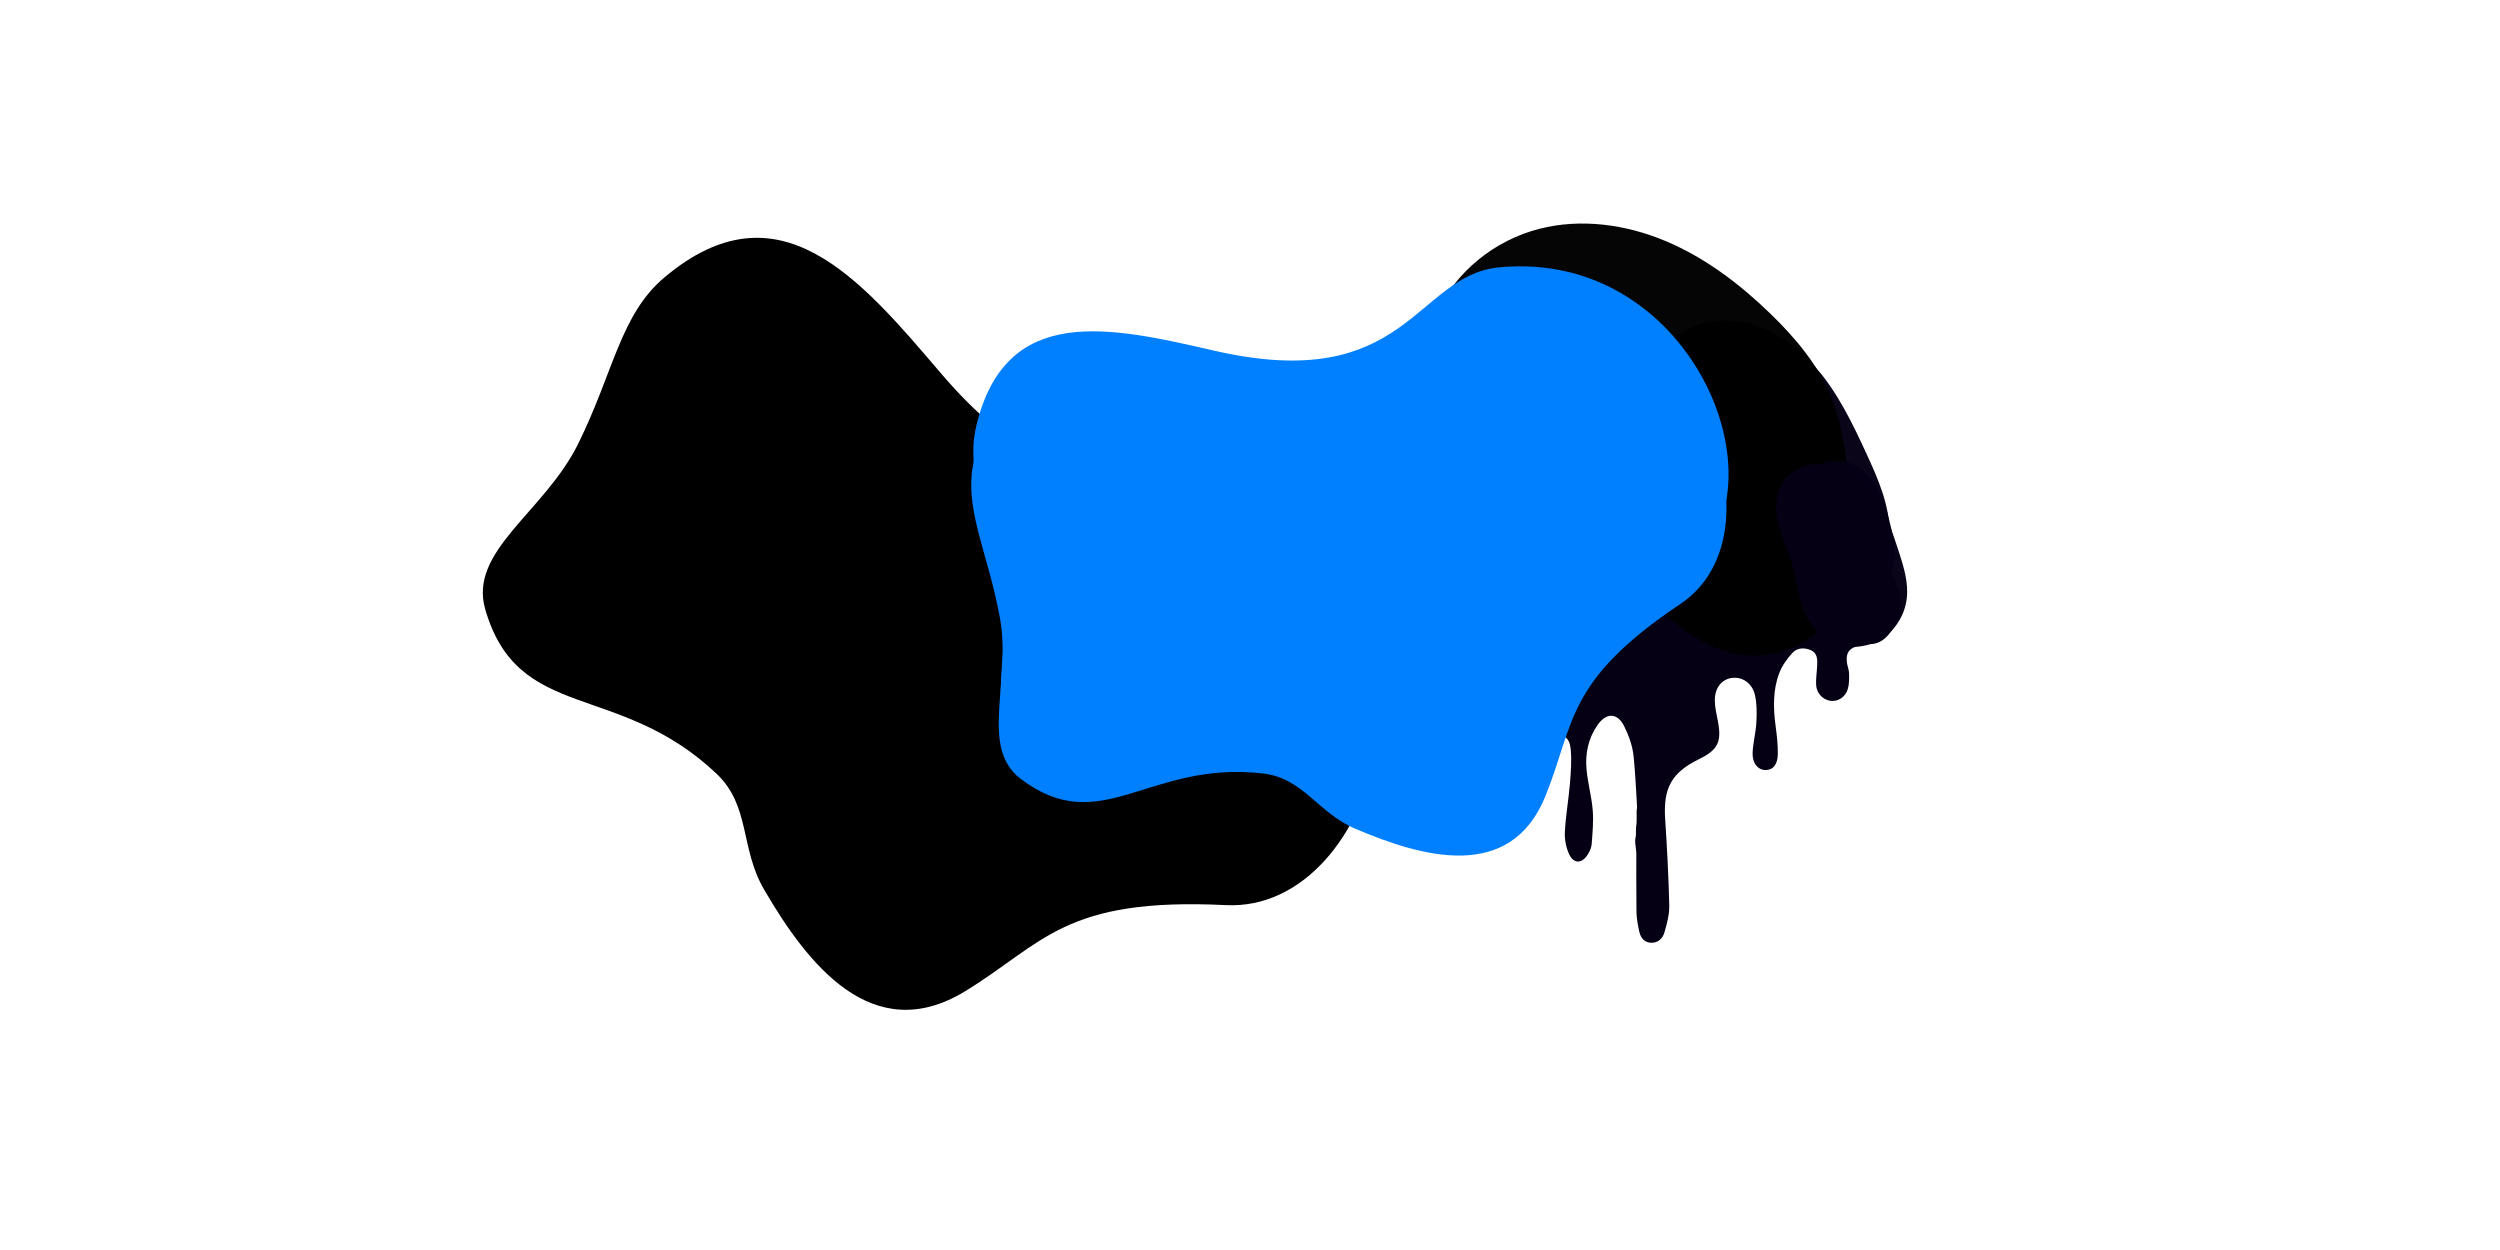 <svg version="1.0" preserveAspectRatio="xMidYMid meet" height="600" viewBox="0 0 900 450" zoomAndPan="magnify" width="1200" xmlns:xlink="http://www.w3.org/1999/xlink" xmlns="http://www.w3.org/2000/svg"><defs><filter id="4aee22e747" height="100%" width="100%" y="0%" x="0%"><feColorMatrix color-interpolation-filters="sRGB" values="0 0 0 0 1 0 0 0 0 1 0 0 0 0 1 0 0 0 1 0"></feColorMatrix></filter><clipPath id="ff7455e16f"><path clip-rule="nonzero" d="M 567 100 L 704 100 L 704 239 L 567 239 Z M 567 100"></path></clipPath><clipPath id="143a8c4627"><path clip-rule="nonzero" d="M 567.125 153.391 L 624.547 100.605 L 703.223 186.188 L 645.797 238.977 Z M 567.125 153.391"></path></clipPath><clipPath id="1d4b886ffe"><path clip-rule="nonzero" d="M 567.125 153.391 L 624.547 100.605 L 703.223 186.188 L 645.797 238.977 Z M 567.125 153.391"></path></clipPath><mask id="d2fd7bb1ea"><g filter="url(#4aee22e747)"><rect fill-opacity="0.98" height="540" y="-45" fill="#000000" width="1080" x="-90"></rect></g></mask><clipPath id="f15620f700"><path clip-rule="nonzero" d="M 26 15 L 114 15 L 114 126 L 26 126 Z M 26 15"></path></clipPath><clipPath id="9600fb8540"><path clip-rule="nonzero" d="M 0.125 53.391 L 57.547 0.605 L 136.223 86.188 L 78.797 138.977 Z M 0.125 53.391"></path></clipPath><clipPath id="94fc0f716b"><path clip-rule="nonzero" d="M 0.125 53.391 L 57.547 0.605 L 136.223 86.188 L 78.797 138.977 Z M 0.125 53.391"></path></clipPath><clipPath id="7f5f881ca2"><rect height="139" y="0" width="137" x="0"></rect></clipPath><clipPath id="bd3f7c6271"><path clip-rule="nonzero" d="M 536 160 L 685 160 L 685 339.473 L 536 339.473 Z M 536 160"></path></clipPath><clipPath id="541d9455e7"><path clip-rule="nonzero" d="M 493 49 L 695 49 L 695 270 L 493 270 Z M 493 49"></path></clipPath><clipPath id="8a25753eda"><path clip-rule="nonzero" d="M 493.359 110.094 L 610.785 48.176 L 694.742 207.395 L 577.316 269.316 Z M 493.359 110.094"></path></clipPath><clipPath id="72d838784e"><path clip-rule="nonzero" d="M 493.359 110.094 L 610.785 48.176 L 694.742 207.395 L 577.316 269.316 Z M 493.359 110.094"></path></clipPath><mask id="649e61839b"><g filter="url(#4aee22e747)"><rect fill-opacity="0.98" height="540" y="-45" fill="#000000" width="1080" x="-90"></rect></g></mask><clipPath id="0e96b81e49"><path clip-rule="nonzero" d="M 19 31 L 175 31 L 175 188 L 19 188 Z M 19 31"></path></clipPath><clipPath id="e413fee981"><path clip-rule="nonzero" d="M 0.359 61.094 L 117.785 -0.824 L 201.742 158.395 L 84.316 220.316 Z M 0.359 61.094"></path></clipPath><clipPath id="7c434b3c9d"><path clip-rule="nonzero" d="M 0.359 61.094 L 117.785 -0.824 L 201.742 158.395 L 84.316 220.316 Z M 0.359 61.094"></path></clipPath><clipPath id="e55ade9c5c"><rect height="221" y="0" width="202" x="0"></rect></clipPath><clipPath id="88e4b8b6dc"><path clip-rule="nonzero" d="M 173 85 L 498 85 L 498 364 L 173 364 Z M 173 85"></path></clipPath><clipPath id="4b5761e3d6"><path clip-rule="nonzero" d="M 278.184 45.004 L 533.359 234.766 L 393.723 422.535 L 138.547 232.773 Z M 278.184 45.004"></path></clipPath><clipPath id="8bf55b22d4"><path clip-rule="nonzero" d="M 278.184 45.004 L 533.359 234.766 L 393.723 422.535 L 138.547 232.773 Z M 278.184 45.004"></path></clipPath><clipPath id="0c79eb7cbf"><path clip-rule="nonzero" d="M 278.184 45.004 L 533.359 234.766 L 393.723 422.535 L 138.547 232.773 Z M 278.184 45.004"></path></clipPath><clipPath id="24affa419d"><path clip-rule="nonzero" d="M 278.371 45.141 L 533.172 234.629 L 393.535 422.395 L 138.738 232.91 Z M 278.371 45.141"></path></clipPath><clipPath id="82ff2edcfd"><path clip-rule="nonzero" d="M 350.398 95.875 L 622.281 95.875 L 622.281 296.008 L 350.398 296.008 Z M 350.398 95.875"></path></clipPath><clipPath id="601faf68e4"><path clip-rule="nonzero" d="M 623 158 L 701 158 L 701 241 L 623 241 Z M 623 158"></path></clipPath><clipPath id="d8e5fe0c93"><path clip-rule="nonzero" d="M 623.277 185.488 L 660.387 158.734 L 700.301 214.102 L 663.188 240.852 Z M 623.277 185.488"></path></clipPath><clipPath id="4f1149b47e"><path clip-rule="nonzero" d="M 623.277 185.488 L 660.387 158.734 L 700.301 214.102 L 663.188 240.852 Z M 623.277 185.488"></path></clipPath><mask id="0d257444e3"><g filter="url(#4aee22e747)"><rect fill-opacity="0.98" height="540" y="-45" fill="#000000" width="1080" x="-90"></rect></g></mask><clipPath id="dcca34b950"><path clip-rule="nonzero" d="M 16 8 L 64 8 L 64 75 L 16 75 Z M 16 8"></path></clipPath><clipPath id="96ced473e9"><path clip-rule="nonzero" d="M 0.277 27.488 L 37.387 0.734 L 77.301 56.102 L 40.188 82.852 Z M 0.277 27.488"></path></clipPath><clipPath id="1de062b61d"><path clip-rule="nonzero" d="M 0.277 27.488 L 37.387 0.734 L 77.301 56.102 L 40.188 82.852 Z M 0.277 27.488"></path></clipPath><clipPath id="8df635c350"><rect height="83" y="0" width="78" x="0"></rect></clipPath><clipPath id="ceb66c0a69"><path clip-rule="nonzero" d="M 638 160 L 692 160 L 692 219 L 638 219 Z M 638 160"></path></clipPath><clipPath id="df66d2f35c"><path clip-rule="nonzero" d="M 638.484 177.172 L 666.785 160.203 L 691.855 202.016 L 663.551 218.984 Z M 638.484 177.172"></path></clipPath><clipPath id="4c3d665fca"><path clip-rule="nonzero" d="M 638.484 177.172 L 666.785 160.203 L 691.855 202.016 L 663.551 218.984 Z M 638.484 177.172"></path></clipPath><mask id="3502978f02"><g filter="url(#4aee22e747)"><rect fill-opacity="0.98" height="540" y="-45" fill="#000000" width="1080" x="-90"></rect></g></mask><clipPath id="6c1f7f4d8b"><path clip-rule="nonzero" d="M 12 5 L 45 5 L 45 54 L 12 54 Z M 12 5"></path></clipPath><clipPath id="258302df2c"><path clip-rule="nonzero" d="M 0.484 17.172 L 28.785 0.203 L 53.855 42.016 L 25.551 58.984 Z M 0.484 17.172"></path></clipPath><clipPath id="3585b25028"><path clip-rule="nonzero" d="M 0.484 17.172 L 28.785 0.203 L 53.855 42.016 L 25.551 58.984 Z M 0.484 17.172"></path></clipPath><clipPath id="86f3f38e0e"><rect height="59" y="0" width="54" x="0"></rect></clipPath><clipPath id="6158b3f74a"><path clip-rule="nonzero" d="M 586 294 L 597 294 L 597 307 L 586 307 Z M 586 294"></path></clipPath><clipPath id="1118011de0"><path clip-rule="nonzero" d="M 596.488 304.988 L 589.227 306.852 L 586.613 296.684 L 593.879 294.816 Z M 596.488 304.988"></path></clipPath><clipPath id="be51841a1e"><path clip-rule="nonzero" d="M 596.488 304.988 L 589.227 306.852 L 586.613 296.684 L 593.879 294.816 Z M 596.488 304.988"></path></clipPath><mask id="19840c8553"><g filter="url(#4aee22e747)"><rect fill-opacity="0.98" height="540" y="-45" fill="#000000" width="1080" x="-90"></rect></g></mask><clipPath id="691c71a841"><path clip-rule="nonzero" d="M 2 1 L 9 1 L 9 12.961 L 2 12.961 Z M 2 1"></path></clipPath><clipPath id="b09c4b3305"><path clip-rule="nonzero" d="M 10.488 10.988 L 3.227 12.852 L 0.613 2.684 L 7.879 0.816 Z M 10.488 10.988"></path></clipPath><clipPath id="69d78ae87f"><path clip-rule="nonzero" d="M 10.488 10.988 L 3.227 12.852 L 0.613 2.684 L 7.879 0.816 Z M 10.488 10.988"></path></clipPath><clipPath id="21e16ccba6"><rect height="13" y="0" width="11" x="0"></rect></clipPath><clipPath id="f4a2f25a19"><path clip-rule="nonzero" d="M 589.102 291.375 L 590.602 291.375 L 590.602 298.422 L 589.102 298.422 Z M 589.102 291.375"></path></clipPath><clipPath id="b151c93386"><path clip-rule="nonzero" d="M 589.109 298.156 C 589.371 293.727 589.5 292.984 589.578 292.57 C 589.633 292.375 589.633 292.281 589.695 292.125 C 589.801 291.918 590.008 291.539 590.164 291.449 C 590.242 291.383 590.336 291.371 590.414 291.398 C 590.492 291.422 590.609 291.578 590.594 291.656 C 590.594 291.75 590.398 291.93 590.309 291.918 C 590.219 291.918 590.062 291.711 590.062 291.617 C 590.074 291.527 590.281 291.383 590.387 291.383 C 590.465 291.398 590.582 291.516 590.594 291.633 C 590.633 291.828 590.309 292.164 590.219 292.492 C 590.086 292.883 590.047 293.234 589.984 293.805 C 589.852 294.836 589.945 297.711 589.645 298.219 C 589.566 298.363 589.438 298.43 589.359 298.414 C 589.266 298.402 589.109 298.156 589.109 298.156"></path></clipPath><clipPath id="5ccc8f9c9c"><path clip-rule="nonzero" d="M 0.102 0.375 L 1.602 0.375 L 1.602 7.422 L 0.102 7.422 Z M 0.102 0.375"></path></clipPath><clipPath id="aa71c033e7"><path clip-rule="nonzero" d="M 0.109 7.156 C 0.371 2.727 0.5 1.984 0.578 1.57 C 0.633 1.375 0.633 1.281 0.695 1.125 C 0.801 0.918 1.008 0.539 1.164 0.449 C 1.242 0.383 1.336 0.371 1.414 0.398 C 1.492 0.422 1.609 0.578 1.594 0.656 C 1.594 0.75 1.398 0.93 1.309 0.918 C 1.219 0.918 1.062 0.711 1.062 0.617 C 1.074 0.527 1.281 0.383 1.387 0.383 C 1.465 0.398 1.582 0.516 1.594 0.633 C 1.633 0.828 1.309 1.164 1.219 1.492 C 1.086 1.883 1.047 2.234 0.984 2.805 C 0.852 3.836 0.945 6.711 0.645 7.219 C 0.566 7.363 0.438 7.43 0.359 7.414 C 0.266 7.402 0.109 7.156 0.109 7.156"></path></clipPath><clipPath id="816731611c"><rect height="8" y="0" width="2" x="0"></rect></clipPath><clipPath id="6229727624"><path clip-rule="nonzero" d="M 588.785 302.645 L 589.672 302.645 L 589.672 306.672 L 588.785 306.672 Z M 588.785 302.645"></path></clipPath><clipPath id="7a4ca717e3"><path clip-rule="nonzero" d="M 589.488 303.18 C 589.516 306.672 589.344 306.684 589.254 306.633 C 589.164 306.594 589.137 306.477 589.07 306.32 C 588.941 305.914 588.773 304.68 588.785 304.039 C 588.785 303.559 588.812 303 588.969 302.789 C 589.059 302.688 589.215 302.648 589.305 302.66 C 589.383 302.672 589.5 302.766 589.516 302.844 C 589.527 302.945 589.398 303.195 589.305 303.234 C 589.242 303.273 589.098 303.234 589.031 303.18 C 588.969 303.129 588.914 303 588.93 302.922 C 588.953 302.816 589.176 302.648 589.281 302.648 C 589.371 302.66 589.477 302.777 589.527 302.906 C 589.617 303.18 589.398 303.793 589.41 304.262 C 589.422 304.82 589.672 305.602 589.672 306.02 C 589.672 306.254 589.684 306.477 589.605 306.566 C 589.539 306.645 589.41 306.684 589.332 306.656 C 589.242 306.633 589.148 306.555 589.098 306.438 C 588.969 306.164 589.008 305.484 588.98 304.965 C 588.953 304.391 588.812 303.414 588.969 303.117 C 589.031 302.984 589.176 302.906 589.254 302.922 C 589.344 302.934 589.488 303.18 589.488 303.18"></path></clipPath><clipPath id="32c6d0ba8b"><path clip-rule="nonzero" d="M 0.785 0.645 L 1.672 0.645 L 1.672 4.672 L 0.785 4.672 Z M 0.785 0.645"></path></clipPath><clipPath id="8cfc7c3f9f"><path clip-rule="nonzero" d="M 1.488 1.18 C 1.516 4.672 1.344 4.684 1.254 4.633 C 1.164 4.594 1.137 4.477 1.07 4.32 C 0.941 3.914 0.773 2.68 0.785 2.039 C 0.785 1.559 0.812 1 0.969 0.789 C 1.059 0.688 1.215 0.648 1.305 0.66 C 1.383 0.672 1.5 0.766 1.516 0.844 C 1.527 0.945 1.398 1.195 1.305 1.234 C 1.242 1.273 1.098 1.234 1.031 1.18 C 0.969 1.129 0.914 1 0.93 0.922 C 0.953 0.816 1.176 0.648 1.281 0.648 C 1.371 0.66 1.477 0.777 1.527 0.906 C 1.617 1.18 1.398 1.793 1.41 2.262 C 1.422 2.82 1.672 3.602 1.672 4.02 C 1.672 4.254 1.684 4.477 1.605 4.566 C 1.539 4.645 1.41 4.684 1.332 4.656 C 1.242 4.633 1.148 4.555 1.098 4.438 C 0.969 4.164 1.008 3.484 0.98 2.965 C 0.953 2.391 0.812 1.414 0.969 1.117 C 1.031 0.984 1.176 0.906 1.254 0.922 C 1.344 0.934 1.488 1.18 1.488 1.18"></path></clipPath><clipPath id="e31366a9a9"><rect height="5" y="0" width="2" x="0"></rect></clipPath><clipPath id="ffc1442a8b"><path clip-rule="nonzero" d="M 588.746 298.078 L 589.922 298.078 L 589.922 302.93 L 588.746 302.93 Z M 588.746 298.078"></path></clipPath><clipPath id="499f9c1944"><path clip-rule="nonzero" d="M 588.746 302.66 C 588.891 300.484 589.07 298.754 589.32 298.324 C 589.41 298.18 589.5 298.09 589.605 298.09 C 589.711 298.102 589.918 298.297 589.918 298.402 C 589.918 298.492 589.695 298.703 589.594 298.703 C 589.5 298.688 589.305 298.469 589.32 298.363 C 589.32 298.273 589.477 298.117 589.566 298.09 C 589.645 298.078 589.773 298.117 589.84 298.195 C 589.93 298.324 589.879 298.676 589.84 299.027 C 589.773 299.652 589.41 300.941 589.332 301.617 C 589.281 302.062 589.398 302.516 589.281 302.727 C 589.215 302.844 589.07 302.934 588.98 302.922 C 588.891 302.922 588.746 302.66 588.746 302.66"></path></clipPath><clipPath id="2e11c3c85c"><path clip-rule="nonzero" d="M 0.746 0.078 L 1.922 0.078 L 1.922 4.93 L 0.746 4.93 Z M 0.746 0.078"></path></clipPath><clipPath id="2c7a8dcdf2"><path clip-rule="nonzero" d="M 0.746 4.66 C 0.891 2.484 1.07 0.754 1.32 0.324 C 1.41 0.18 1.5 0.09 1.605 0.09 C 1.711 0.102 1.918 0.297 1.918 0.402 C 1.918 0.492 1.695 0.703 1.594 0.703 C 1.5 0.688 1.305 0.469 1.32 0.363 C 1.32 0.273 1.477 0.117 1.566 0.09 C 1.645 0.078 1.773 0.117 1.84 0.195 C 1.93 0.324 1.879 0.676 1.84 1.027 C 1.773 1.652 1.41 2.941 1.332 3.617 C 1.281 4.062 1.398 4.516 1.281 4.727 C 1.215 4.844 1.07 4.934 0.98 4.922 C 0.891 4.922 0.746 4.66 0.746 4.66"></path></clipPath><clipPath id="dafca8f969"><rect height="5" y="0" width="2" x="0"></rect></clipPath><clipPath id="05d14f480d"><path clip-rule="nonzero" d="M 588.918 296.715 L 589.938 296.715 L 589.938 305.168 L 588.918 305.168 Z M 588.918 296.715"></path></clipPath><clipPath id="78d55b2910"><path clip-rule="nonzero" d="M 589.32 304.887 C 589.254 302.453 589.059 301.645 588.992 300.953 C 588.941 300.328 588.902 299.797 588.941 299.172 C 588.992 298.441 589.098 297.086 589.359 296.828 C 589.461 296.723 589.633 296.711 589.723 296.762 C 589.801 296.801 589.906 296.996 589.879 297.086 C 589.852 297.191 589.605 297.348 589.5 297.32 C 589.41 297.297 589.266 297.035 589.293 296.945 C 589.305 296.84 589.5 296.711 589.594 296.723 C 589.695 296.734 589.84 296.879 589.879 297.062 C 589.996 297.438 589.605 298.469 589.555 299.094 C 589.5 299.625 589.516 300.016 589.555 300.578 C 589.594 301.32 589.828 302.359 589.867 303.141 C 589.906 303.781 589.996 304.574 589.852 304.887 C 589.789 305.043 589.645 305.16 589.555 305.16 C 589.461 305.16 589.32 304.887 589.32 304.887"></path></clipPath><clipPath id="216b0577ee"><path clip-rule="nonzero" d="M 0.918 0.715 L 1.938 0.715 L 1.938 9.168 L 0.918 9.168 Z M 0.918 0.715"></path></clipPath><clipPath id="d4488ce2c9"><path clip-rule="nonzero" d="M 1.32 8.887 C 1.254 6.453 1.059 5.645 0.992 4.953 C 0.941 4.328 0.902 3.797 0.941 3.172 C 0.992 2.441 1.098 1.086 1.359 0.828 C 1.461 0.723 1.633 0.711 1.723 0.762 C 1.801 0.801 1.906 0.996 1.879 1.086 C 1.852 1.191 1.605 1.348 1.5 1.32 C 1.41 1.297 1.266 1.035 1.293 0.945 C 1.305 0.84 1.5 0.711 1.594 0.723 C 1.695 0.734 1.84 0.879 1.879 1.062 C 1.996 1.438 1.605 2.469 1.555 3.094 C 1.5 3.625 1.516 4.016 1.555 4.578 C 1.594 5.32 1.828 6.359 1.867 7.141 C 1.906 7.781 1.996 8.574 1.852 8.887 C 1.789 9.043 1.645 9.16 1.555 9.16 C 1.461 9.16 1.32 8.887 1.32 8.887"></path></clipPath><clipPath id="3e99a1fc41"><rect height="10" y="0" width="2" x="0"></rect></clipPath><clipPath id="d969040e08"><path clip-rule="nonzero" d="M 589.176 290.43 L 590.418 290.43 L 590.418 299.672 L 589.176 299.672 Z M 589.176 290.43"></path></clipPath><clipPath id="e9059b43b0"><path clip-rule="nonzero" d="M 589.215 299.391 C 589.164 291.945 589.176 291.555 589.266 291.203 C 589.332 290.969 589.371 290.758 589.516 290.629 C 589.672 290.5 590.035 290.395 590.191 290.445 C 590.309 290.484 590.426 290.641 590.414 290.734 C 590.398 290.836 590.203 291.031 590.102 291.031 C 589.996 291.031 589.812 290.797 589.812 290.707 C 589.828 290.602 590.062 290.422 590.164 290.434 C 590.258 290.445 590.414 290.695 590.414 290.797 C 590.398 290.875 590.309 290.969 590.23 291.008 C 590.152 291.047 590.035 290.953 589.957 291.02 C 589.812 291.148 589.828 291.645 589.773 292.23 C 589.672 293.625 590.102 298.766 589.75 299.457 C 589.656 299.613 589.539 299.68 589.449 299.664 C 589.359 299.652 589.215 299.391 589.215 299.391"></path></clipPath><clipPath id="f33aa65420"><path clip-rule="nonzero" d="M 0.176 0.43 L 1.418 0.43 L 1.418 9.672 L 0.176 9.672 Z M 0.176 0.43"></path></clipPath><clipPath id="3a971aa31b"><path clip-rule="nonzero" d="M 0.215 9.391 C 0.164 1.945 0.176 1.555 0.266 1.203 C 0.332 0.969 0.371 0.758 0.516 0.629 C 0.672 0.5 1.035 0.395 1.191 0.445 C 1.309 0.484 1.426 0.641 1.414 0.734 C 1.398 0.836 1.203 1.031 1.102 1.031 C 0.996 1.031 0.812 0.797 0.812 0.707 C 0.828 0.602 1.062 0.422 1.164 0.434 C 1.258 0.445 1.414 0.695 1.414 0.797 C 1.398 0.875 1.309 0.969 1.23 1.008 C 1.152 1.047 1.035 0.953 0.957 1.02 C 0.812 1.148 0.828 1.645 0.773 2.23 C 0.672 3.625 1.102 8.766 0.75 9.457 C 0.656 9.613 0.539 9.68 0.449 9.664 C 0.359 9.652 0.215 9.391 0.215 9.391"></path></clipPath><clipPath id="5a4e46148c"><rect height="10" y="0" width="2" x="0"></rect></clipPath><clipPath id="215a24b8d6"><path clip-rule="nonzero" d="M 349.648 107.875 L 621.531 107.875 L 621.531 308.008 L 349.648 308.008 Z M 349.648 107.875"></path></clipPath></defs><rect fill-opacity="1" height="540" y="-45" fill="#ffffff" width="1080" x="-90"></rect><rect fill-opacity="1" height="540" y="-45" fill="#ffffff" width="1080" x="-90"></rect><g clip-path="url(#ff7455e16f)"><g clip-path="url(#143a8c4627)"><g clip-path="url(#1d4b886ffe)"><g mask="url(#d2fd7bb1ea)"><g transform="matrix(1, 0, 0, 1, 567, 100)"><g clip-path="url(#7f5f881ca2)"><g clip-path="url(#f15620f700)"><g clip-path="url(#9600fb8540)"><g clip-path="url(#94fc0f716b)"><path fill-rule="nonzero" fill-opacity="1" d="M 86.43 31.961 C 82.562 27.555 78.082 23.648 73.004 20.719 C 67.926 17.793 62.227 15.863 56.379 15.457 C 50.527 15.051 44.531 16.211 39.414 19.074 C 34.301 21.941 30.121 26.555 28.09 32.055 C 26.648 35.953 26.297 40.207 26.723 44.34 C 27.148 48.477 28.332 52.504 29.879 56.363 C 32.977 64.082 37.508 71.145 40.789 78.785 C 43.562 85.246 45.418 92.059 47.938 98.621 C 50.461 105.184 53.746 111.625 58.844 116.465 C 63.414 120.805 69.34 123.684 75.566 124.645 C 81.797 125.605 88.297 124.652 94.008 121.988 C 99.719 119.328 104.621 114.973 107.98 109.641 C 111.34 104.309 113.152 98.023 113.195 91.723 C 113.262 81.855 109.152 72.5 105.023 63.539 C 99.898 52.402 94.52 41.172 86.43 31.961 Z M 86.43 31.961" fill="#060015"></path></g></g></g></g></g></g></g></g></g><g clip-path="url(#bd3f7c6271)"><path fill-rule="nonzero" fill-opacity="1" d="M 590.035 304.102 C 589.434 293.57 589.105 283.012 588.125 272.508 C 587.77 268.727 586.41 264.836 584.691 261.406 C 582.238 256.535 578.289 256.48 575.125 261 C 571.719 265.84 570.602 271.422 571.176 277.215 C 571.637 282.086 573 286.848 573.383 291.719 C 573.711 295.773 573.301 299.883 573 303.938 C 572.891 305.242 572.238 306.605 571.527 307.719 C 569.43 311.012 566.516 311.012 564.852 307.445 C 563.762 305.051 563.219 302.168 563.352 299.527 C 563.652 293.68 564.688 287.883 565.18 282.031 C 565.508 277.949 565.832 273.789 565.453 269.762 C 564.961 264.918 562.59 263.965 558.148 266.141 C 548.828 270.684 542.887 268.508 539.891 258.469 C 531.793 231.473 536.617 206.82 555.285 185.543 C 569.43 169.406 587.742 161.078 609.164 160.48 C 644.211 159.473 673.125 181.352 683.508 212.836 C 685.527 218.984 683.836 223.938 679.828 228.535 C 678.086 230.523 676.043 231.855 673.234 231.883 C 671.68 231.91 670.102 232.156 668.602 232.617 C 665.551 233.543 664.543 235.121 664.867 238.332 C 665.004 239.691 665.633 241 665.66 242.359 C 665.715 244.289 665.742 246.305 665.195 248.102 C 664.297 251.066 661.516 252.699 658.898 252.289 C 656.23 251.883 653.996 249.625 653.805 246.633 C 653.668 244.316 654.078 241.949 654.184 239.609 C 654.293 237.406 654.293 235.121 651.895 234.059 C 649.578 233.051 646.992 233.188 645.301 235.012 C 643.367 237.105 641.566 239.609 640.559 242.25 C 638.188 248.426 638.352 254.902 639.223 261.379 C 639.66 264.672 640.043 267.992 640.016 271.312 C 639.988 275.203 638.324 277.188 635.68 277.215 C 632.902 277.242 630.777 274.793 630.938 270.984 C 631.102 267.285 632.109 263.637 632.301 259.938 C 632.465 256.672 632.492 253.27 631.758 250.113 C 630.723 245.84 627.18 243.609 623.555 244.047 C 619.902 244.48 617.34 247.527 617.34 252.074 C 617.34 254.578 617.941 257.105 618.43 259.582 C 619.875 267.039 618.457 269.949 611.754 273.242 C 601.75 278.113 598.727 283.664 599.461 294.875 C 600.145 305.215 600.688 315.582 600.934 325.949 C 601.016 329.188 600.09 332.508 599.191 335.691 C 598.59 337.816 596.902 339.473 594.422 339.395 C 591.887 339.312 590.578 337.516 590.113 335.258 C 589.625 332.973 589.16 330.633 589.133 328.316 C 589.023 320.289 589.078 312.262 589.078 304.234 C 589.379 304.129 589.707 304.129 590.035 304.102 Z M 590.035 304.102" fill="#060015"></path></g><g clip-path="url(#541d9455e7)"><g clip-path="url(#8a25753eda)"><g clip-path="url(#72d838784e)"><g mask="url(#649e61839b)"><g transform="matrix(1, 0, 0, 1, 493, 49)"><g clip-path="url(#e55ade9c5c)"><g clip-path="url(#0e96b81e49)"><g clip-path="url(#e413fee981)"><g clip-path="url(#7c434b3c9d)"><path fill-rule="nonzero" fill-opacity="1" d="M 166.676 94.934 C 162.051 82.957 153.566 72.863 144.348 63.93 C 133.266 53.195 120.75 43.688 106.516 37.734 C 92.281 31.777 76.195 29.551 61.242 33.355 C 45.191 37.438 30.938 48.77 24.188 63.891 C 20.812 71.453 19.301 79.852 19.953 88.105 C 20.605 96.359 23.43 104.449 28.168 111.242 C 34.645 120.531 44.328 127.059 54.191 132.625 C 64.051 138.195 74.391 143.07 83.305 150.055 C 91.273 156.297 97.895 164.059 105.285 170.973 C 112.676 177.887 121.195 184.117 131.09 186.234 C 139.141 187.957 147.781 186.766 155.062 182.926 C 162.344 179.09 168.211 172.633 171.332 165.016 C 173.766 159.082 174.547 152.586 174.492 146.176 C 174.438 139.766 173.574 133.395 172.832 127.027 C 171.566 116.176 170.609 105.125 166.676 94.934 Z M 166.676 94.934" fill="#000000"></path></g></g></g></g></g></g></g></g></g><g clip-path="url(#88e4b8b6dc)"><g clip-path="url(#4b5761e3d6)"><g clip-path="url(#8bf55b22d4)"><g clip-path="url(#0c79eb7cbf)"><g clip-path="url(#24affa419d)"><path fill-rule="evenodd" fill-opacity="1" d="M 208.125 159.801 C 220.961 133.859 223.289 113.207 239.266 99.805 C 280.227 65.434 309.492 100.066 338.504 134.125 C 392.641 197.684 425.07 158.879 455.727 177.539 C 526.941 220.887 496.293 328.535 441.348 325.844 C 383.016 322.984 375.844 339.473 347.48 356.828 C 314.039 377.289 290.551 346.852 275.047 320.191 C 266.344 305.23 270.23 290.156 257.914 278.504 C 222.531 245.043 186.504 260.234 174.68 219.336 C 168.602 198.305 195.949 184.418 208.125 159.801" fill="#000000"></path></g></g></g></g></g><g clip-path="url(#82ff2edcfd)"><path fill-rule="evenodd" fill-opacity="1" d="M 360.723 210.418 C 356.285 186.062 347.332 170.703 351.461 153.348 C 362.043 108.859 399.848 117.688 437.18 126.258 C 506.852 142.246 509.305 99.062 539.906 96.223 C 610.98 89.625 644.926 179.148 605.801 205.34 C 564.262 233.152 567.758 248.129 557.141 274.512 C 544.617 305.625 512.926 296.723 488.652 286.34 C 475.027 280.512 469.996 268.184 455.578 266.473 C 414.172 261.566 397.18 290.379 368.16 268.348 C 353.238 257.016 364.934 233.527 360.723 210.418" fill="#0080ff"></path></g><g clip-path="url(#601faf68e4)"><g clip-path="url(#d8e5fe0c93)"><g clip-path="url(#4f1149b47e)"><g mask="url(#0d257444e3)"><g transform="matrix(1, 0, 0, 1, 623, 158)"><g clip-path="url(#8df635c350)"><g clip-path="url(#dcca34b950)"><g clip-path="url(#96ced473e9)"><g clip-path="url(#1de062b61d)"><path fill-rule="nonzero" fill-opacity="1" d="M 51.984 21.012 C 50.039 18.18 47.703 15.594 44.949 13.539 C 42.199 11.484 39.016 9.965 35.641 9.324 C 32.266 8.68 28.695 8.938 25.52 10.25 C 22.344 11.562 19.59 13.957 18.027 17.016 C 16.918 19.184 16.418 21.637 16.379 24.07 C 16.34 26.508 16.75 28.934 17.383 31.285 C 18.648 35.992 20.793 40.418 22.172 45.09 C 23.34 49.043 23.945 53.137 24.957 57.129 C 25.969 61.121 27.434 65.098 30.066 68.27 C 32.422 71.113 35.672 73.199 39.227 74.191 C 42.785 75.184 46.637 75.078 50.145 73.926 C 53.652 72.773 56.805 70.578 59.129 67.711 C 61.457 64.84 62.945 61.309 63.41 57.645 C 64.133 51.91 62.391 46.18 60.609 40.68 C 58.398 33.844 56.051 26.934 51.984 21.012 Z M 51.984 21.012" fill="#060015"></path></g></g></g></g></g></g></g></g></g><g clip-path="url(#ceb66c0a69)"><g clip-path="url(#df66d2f35c)"><g clip-path="url(#4c3d665fca)"><g mask="url(#3502978f02)"><g transform="matrix(1, 0, 0, 1, 638, 160)"><g clip-path="url(#86f3f38e0e)"><g clip-path="url(#6c1f7f4d8b)"><g clip-path="url(#258302df2c)"><g clip-path="url(#3585b25028)"><path fill-rule="nonzero" fill-opacity="1" d="M 37.867 15.672 C 36.645 13.531 35.133 11.539 33.289 9.902 C 31.441 8.262 29.258 6.984 26.883 6.32 C 24.508 5.656 21.938 5.625 19.586 6.371 C 17.234 7.117 15.121 8.664 13.816 10.758 C 12.891 12.242 12.387 13.965 12.211 15.703 C 12.035 17.445 12.18 19.203 12.492 20.926 C 13.109 24.367 14.379 27.664 15.082 31.094 C 15.676 33.988 15.859 36.953 16.344 39.871 C 16.824 42.793 17.633 45.723 19.32 48.152 C 20.836 50.328 23.031 52.02 25.516 52.941 C 28 53.867 30.762 54.027 33.344 53.414 C 35.922 52.805 38.312 51.426 40.148 49.516 C 41.984 47.602 43.266 45.164 43.82 42.574 C 44.684 38.516 43.785 34.309 42.848 30.266 C 41.68 25.242 40.418 20.156 37.867 15.672 Z M 37.867 15.672" fill="#060015"></path></g></g></g></g></g></g></g></g></g><g clip-path="url(#6158b3f74a)"><g clip-path="url(#1118011de0)"><g clip-path="url(#be51841a1e)"><g mask="url(#19840c8553)"><g transform="matrix(1, 0, 0, 1, 586, 294)"><g clip-path="url(#21e16ccba6)"><g clip-path="url(#691c71a841)"><g clip-path="url(#b09c4b3305)"><g clip-path="url(#69d78ae87f)"><path fill-rule="nonzero" fill-opacity="1" d="M 2.738 8.402 C 2.727 8.531 2.719 8.656 2.715 8.785 C 2.703 9.289 2.758 9.797 2.914 10.277 C 3.07 10.754 3.332 11.203 3.695 11.551 C 4.062 11.898 4.535 12.137 5.035 12.191 C 5.539 12.246 6.062 12.105 6.445 11.777 C 6.707 11.559 6.895 11.262 7.023 10.945 C 7.148 10.629 7.215 10.293 7.258 9.953 C 7.34 9.277 7.324 8.582 7.516 7.93 C 7.738 7.164 8.234 6.504 8.496 5.75 C 8.734 5.059 8.77 4.297 8.57 3.594 C 8.367 2.891 7.922 2.258 7.316 1.848 C 6.707 1.441 5.941 1.273 5.223 1.418 C 4.508 1.559 3.852 2.016 3.5 2.656 C 3.129 3.336 3.102 4.145 3.113 4.922 C 3.121 5.488 3.145 6.062 3.066 6.625 C 2.988 7.223 2.797 7.805 2.738 8.402 Z M 2.738 8.402" fill="#060015"></path></g></g></g></g></g></g></g></g></g><g clip-path="url(#f4a2f25a19)"><g clip-path="url(#b151c93386)"><g transform="matrix(1, 0, 0, 1, 589, 291)"><g clip-path="url(#816731611c)"><g clip-path="url(#5ccc8f9c9c)"><g clip-path="url(#aa71c033e7)"><path fill-rule="nonzero" fill-opacity="1" d="M -0.41 -0.137 L 2.117 -0.137 L 2.117 7.934 L -0.41 7.934 Z M -0.41 -0.137" fill="#060015"></path></g></g></g></g></g></g><g clip-path="url(#6229727624)"><g clip-path="url(#7a4ca717e3)"><g transform="matrix(1, 0, 0, 1, 588, 302)"><g clip-path="url(#e31366a9a9)"><g clip-path="url(#32c6d0ba8b)"><g clip-path="url(#8cfc7c3f9f)"><path fill-rule="nonzero" fill-opacity="1" d="M 0.266 0.125 L 2.191 0.125 L 2.191 5.176 L 0.266 5.176 Z M 0.266 0.125" fill="#060015"></path></g></g></g></g></g></g><g clip-path="url(#ffc1442a8b)"><g clip-path="url(#499f9c1944)"><g transform="matrix(1, 0, 0, 1, 588, 298)"><g clip-path="url(#dafca8f969)"><g clip-path="url(#2e11c3c85c)"><g clip-path="url(#2c7a8dcdf2)"><path fill-rule="nonzero" fill-opacity="1" d="M 0.227 -0.43 L 2.438 -0.43 L 2.438 5.457 L 0.227 5.457 Z M 0.227 -0.43" fill="#060015"></path></g></g></g></g></g></g><g clip-path="url(#05d14f480d)"><g clip-path="url(#78d55b2910)"><g transform="matrix(1, 0, 0, 1, 588, 296)"><g clip-path="url(#3e99a1fc41)"><g clip-path="url(#216b0577ee)"><g clip-path="url(#d4488ce2c9)"><path fill-rule="nonzero" fill-opacity="1" d="M 0.422 0.203 L 2.414 0.203 L 2.414 9.68 L 0.422 9.68 Z M 0.422 0.203" fill="#060015"></path></g></g></g></g></g></g><g clip-path="url(#d969040e08)"><g clip-path="url(#e9059b43b0)"><g transform="matrix(1, 0, 0, 1, 589, 290)"><g clip-path="url(#5a4e46148c)"><g clip-path="url(#f33aa65420)"><g clip-path="url(#3a971aa31b)"><path fill-rule="nonzero" fill-opacity="1" d="M -0.383 -0.086 L 1.934 -0.086 L 1.934 10.188 L -0.383 10.188 Z M -0.383 -0.086" fill="#060015"></path></g></g></g></g></g></g><g clip-path="url(#215a24b8d6)"><path fill-rule="evenodd" fill-opacity="1" d="M 359.973 222.418 C 355.535 198.062 346.582 182.703 350.711 165.348 C 361.293 120.859 399.098 129.688 436.43 138.258 C 506.102 154.246 508.555 111.062 539.156 108.223 C 610.23 101.625 644.176 191.148 605.051 217.34 C 563.512 245.152 567.008 260.129 556.391 286.512 C 543.867 317.625 512.176 308.723 487.902 298.34 C 474.277 292.512 469.246 280.184 454.828 278.473 C 413.422 273.566 396.43 302.379 367.41 280.348 C 352.488 269.016 364.184 245.527 359.973 222.418" fill="#0080ff"></path></g></svg>